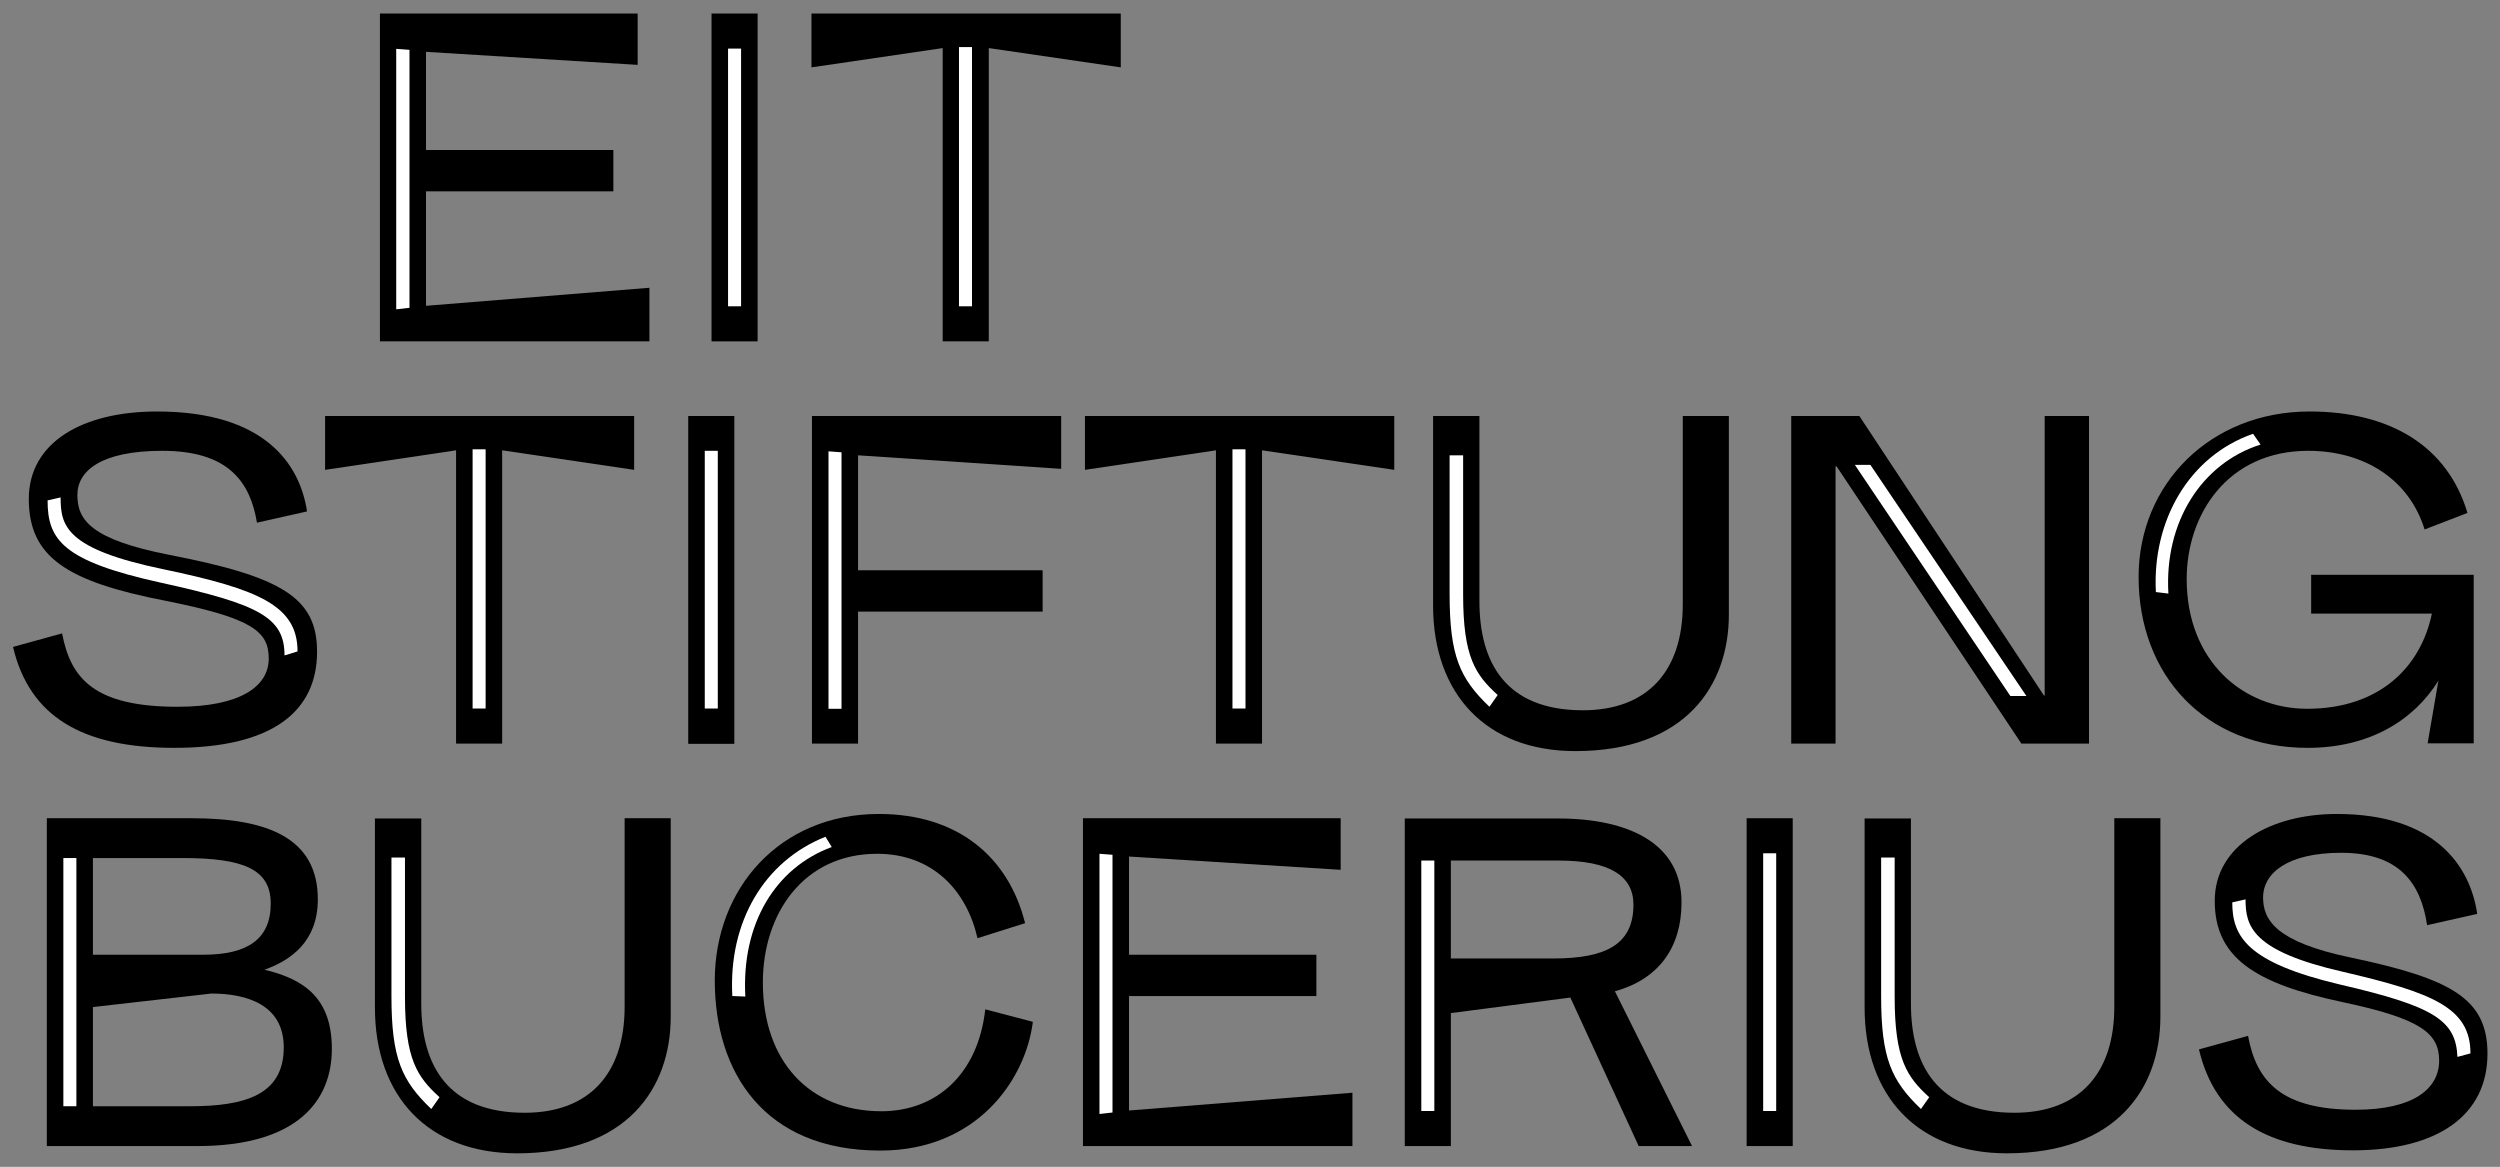 <?xml version="1.0" encoding="utf-8"?>
<!-- Generator: Adobe Illustrator 27.5.0, SVG Export Plug-In . SVG Version: 6.00 Build 0)  -->
<svg version="1.1" id="Ebene_1" xmlns="http://www.w3.org/2000/svg" xmlns:xlink="http://www.w3.org/1999/xlink" x="0px" y="0px"
	 viewBox="0 0 998.2 465.9" style="enable-background:new 0 0 998.2 465.9;" xml:space="preserve">
<rect x="0" y="0" width="998.2" height="465.9" fill="#808080" stroke="none"/>
<style type="text/css">
	.st0{fill:#FFFFFF;}
</style>
<g>
<!--
	<g>
		<polygon points="14.4,5.4 14.4,26.7 98.5,20.5 8,124.2 8,136.3 127.4,136.3 127.4,114.5 34.9,121.3 125.1,17.2 125.1,5.4 		"/>
		<polygon class="st0" points="115.6,18.4 108.2,19 17.7,123.1 25.3,122.3 		"/>
	</g>
	-->
	<g>
		<polygon points="170.1,122.1 170.1,76.4 244.9,76.4 244.9,59.9 170.1,59.9 170.1,20.7 254.6,25.9 254.6,5.4 151.7,5.4 
			151.7,136.3 259.3,136.3 259.3,114.9 		"/>
		<polygon class="st0" points="158.2,123.5 163.5,122.9 163.5,19.9 158.2,19.5 		"/>
	</g>
	<g>
		<rect x="284.1" y="5.4" width="18.4" height="130.9"/>
		<rect x="290.7" y="19.4" class="st0" width="5.2" height="102.9"/>
	</g>
	<g>
		<polygon points="324,26.9 376.4,19.2 376.4,136.3 394.8,136.3 394.8,19.2 447.5,26.9 447.5,5.4 324,5.4 		"/>
		<rect x="382.9" y="18.8" class="st0" width="5.2" height="103.5"/>
	</g>
	<g>
		<path d="M62.7,164.3c-29.9,0-51.2,12.4-51.2,34.9c0,23.1,14.9,33,54.7,40.7c35.1,7,41.1,12.4,41.1,23.1
			c0,10.9-11.1,19.2-36.4,19.2c-33,0-42.7-11.1-46.1-29.3l-19.6,5.4c6.6,27.9,27.7,40.3,64.4,40.3c38.4,0,57-14,57-38.4
			c0-21.5-14-29.9-58.7-38.6c-32-6.2-37-14.2-37-24c0-9.5,9.3-17.6,33.9-17.6c26.4,0,35.1,12.4,37.8,28.7l20-4.5
			C119.7,185.1,105.5,164.3,62.7,164.3z"/>
		<path class="st0" d="M19,199.8c0,15.7,6,24.2,45,32.8c39.7,8.7,49.6,14,49.6,29.1l5.2-1.6c0-18.2-15.3-24.8-53.5-32.8
			c-39.2-8.1-41.1-17.4-41.1-28.7L19,199.8z"/>
	</g>
	<g>
		<polygon points="129.8,187.6 182.1,179.8 182.1,296.9 200.5,296.9 200.5,179.8 253.2,187.6 253.2,166.1 129.8,166.1 		"/>
		<rect x="188.7" y="179.4" class="st0" width="5.2" height="103.5"/>
	</g>
	<g>
		<rect x="274.8" y="166.1" width="18.4" height="130.9"/>
		<rect x="281.4" y="180" class="st0" width="5.2" height="102.9"/>
	</g>
	<g>
		<polygon points="342.6,296.9 342.6,244.2 416.3,244.2 416.3,227.7 342.6,227.7 342.6,181.8 423.7,187.2 423.7,166.1 324.2,166.1 
			324.2,296.9 		"/>
		<polygon class="st0" points="330.8,283 336,283 336,180.6 330.8,180.2 		"/>
	</g>
	<g>
		<polygon points="433.2,187.6 485.5,179.8 485.5,296.9 503.9,296.9 503.9,179.8 556.7,187.6 556.7,166.1 433.2,166.1 		"/>
		<rect x="492.1" y="179.4" class="st0" width="5.2" height="103.5"/>
	</g>
	<g>
		<path d="M572.2,166.1v75.6c0,35.5,21.3,58.2,56.8,58.2c43.8,0,61.3-26,61.3-54.5v-79.3h-18.4v75.2c0,26.8-14.2,42.3-39.9,42.3
			c-30.8,0-41.3-19-41.3-43.6v-73.9H572.2z"/>
		<path class="st0" d="M578.8,181.8v55.4c0,24.8,4.1,33.7,15.9,45l3.3-4.7c-8.9-8.1-13.8-15.1-13.8-40.1v-55.6H578.8z"/>
	</g>
	<g>
		<polygon points="715.2,296.9 732.9,296.9 732.9,186.2 733.3,186.2 807.1,296.9 834.1,296.9 834.1,166.1 816.4,166.1 816.4,277.7 
			816.1,277.7 742.4,166.1 715.2,166.1 		"/>
		<polygon class="st0" points="740.6,185.6 802.7,277.9 809.1,277.9 746.8,185.6 		"/>
	</g>
	<g>
		<path d="M853.9,230.4c0,39,26.4,68.2,67.5,68.2c24.6,0,42.3-10.9,52.2-26.8l-4.3,25h18.4v-67.3h-64.9V245H971
			c-4.5,21.7-21.3,38-49.8,38c-25.6,0-48.1-19-48.1-51.8c0-25.8,16.3-51.2,48.5-51.2c21.9,0,40.1,10.9,46.5,31.4l17.1-6.6
			c-7.9-26.6-30.8-40.5-63-40.5C882.6,164.3,853.9,193.2,853.9,230.4z"/>
		<path class="st0" d="M899.6,173.2c-25.6,8.9-40.3,34.7-38.8,63.2l5,0.6c-1.7-28.5,13.2-52,36.8-59.5L899.6,173.2z"/>
	</g>
	<g>
		<path d="M18.7,457.6h60.1c40.3,0,53.7-18.4,53.7-38.8c0-19.6-10.3-27.7-26.9-31.6c10.3-3.7,21.3-11.1,21.3-28.1
			c0-24.6-20.2-32.4-50.4-32.4H18.7V457.6z M37.1,381.2v-38.6h35.7c24.6,0,35.3,4.5,35.3,18.2c0,14.2-9.3,20.4-26.9,20.4H37.1z
			 M37.1,441.7v-39.6l47.3-5.4c14.2,0,28.9,4.5,28.9,21.5c0,19-15.5,23.5-37.4,23.5H37.1z"/>
		<rect x="25.3" y="342.6" class="st0" width="5.2" height="99.1"/>
	</g>
	<g>
		<path d="M149.7,326.7v75.6c0,35.5,21.3,58.2,56.8,58.2c43.8,0,61.3-26,61.3-54.5v-79.3h-18.4V402c0,26.8-14.2,42.3-39.9,42.3
			c-30.8,0-41.3-19-41.3-43.6v-73.9H149.7z"/>
		<path class="st0" d="M156.3,342.4v55.4c0,24.8,4.1,33.7,15.9,45l3.3-4.7c-8.9-8.1-13.8-15.1-13.8-40.1v-55.6H156.3z"/>
	</g>
	<g>
		<path d="M350.2,340.9c22.1,0,35.7,14.5,40.1,33.7l19-6c-6.6-26.4-26.8-43.6-58.4-43.6c-39.7,0-65.5,29.9-65.5,66.5
			c0,36.3,19.4,67.9,66.1,67.9c38.6,0,58-28.3,60.9-51.4l-19-5c-2.9,26-19.6,40.7-41.5,40.7c-28.7,0-47.3-20-47.3-51.4
			C304.6,364.7,320.9,340.9,350.2,340.9z"/>
		<path class="st0" d="M329.6,334.1c-24.4,9.7-38.8,33.9-37.2,63.6l5.2,0.2c-1.6-29.1,12-51.4,34.5-59.7L329.6,334.1z"/>
	</g>
	<g>
		<polygon points="450.8,443.4 450.8,397.7 525.6,397.7 525.6,381.2 450.8,381.2 450.8,342 535.3,347.3 535.3,326.7 432.4,326.7 
			432.4,457.6 540,457.6 540,436.3 		"/>
		<polygon class="st0" points="439,444.8 444.2,444.2 444.2,341.3 439,340.9 		"/>
	</g>
	<g>
		<path d="M560.9,457.6h18.4v-53.1l47.7-6.2l27.3,59.3h21.3l-30.8-61.8c17.4-4.8,26.6-17.4,26.6-35.5c0-23.3-20.7-33.5-49.4-33.5
			h-61.1V457.6z M579.3,382.8v-39.2h43c20.2,0,29.9,6,29.9,17.6c0,15.7-10.7,21.5-32,21.5H579.3z"/>
		<rect x="567.5" y="343.6" class="st0" width="5.2" height="100"/>
	</g>
	<g>
		<rect x="697.4" y="326.7" width="18.4" height="130.9"/>
		<rect x="704" y="340.7" class="st0" width="5.2" height="102.9"/>
	</g>
	<g>
		<path d="M744.5,326.7v75.6c0,35.5,21.3,58.2,56.8,58.2c43.8,0,61.3-26,61.3-54.5v-79.3h-18.4V402c0,26.8-14.2,42.3-39.9,42.3
			c-30.8,0-41.3-19-41.3-43.6v-73.9H744.5z"/>
		<path class="st0" d="M751.1,342.4v55.4c0,24.8,4.1,33.7,15.9,45l3.3-4.7c-8.9-8.1-13.8-15.1-13.8-40.1v-55.6H751.1z"/>
	</g>
	<g>
		<path d="M933,325c-26.2,0-48.7,12.4-48.7,34.7c0,22.5,15.7,33,51.4,40.5c31,6.6,38.2,12.4,38.2,23.3c0,11.1-10.1,19.6-33.3,19.6
			c-29.5,0-39.6-11.1-43-29.5l-19.6,5.4c6.6,27.9,27.7,40.3,61.5,40.3c34.3,0,53.7-14.3,53.7-38.6c0-21.9-14.3-29.9-54.7-38.4
			c-29.7-6.2-34.9-14.9-34.9-24c0-9.5,9.5-17.8,31.2-17.8c23.5,0,31.8,12.4,34.3,28.9l20-4.5C986.3,345.7,972.3,325,933,325z"/>
		<path class="st0" d="M891.3,360.3c0,13.6,5.8,24,43,32.8c37.6,8.7,46.3,14.3,46.9,28.9l5.2-1.4c0-18.2-14.9-24.2-51-32.6
			c-36.3-8.3-38.8-18.2-38.8-28.9L891.3,360.3z"/>
	</g>
</g>
</svg>
